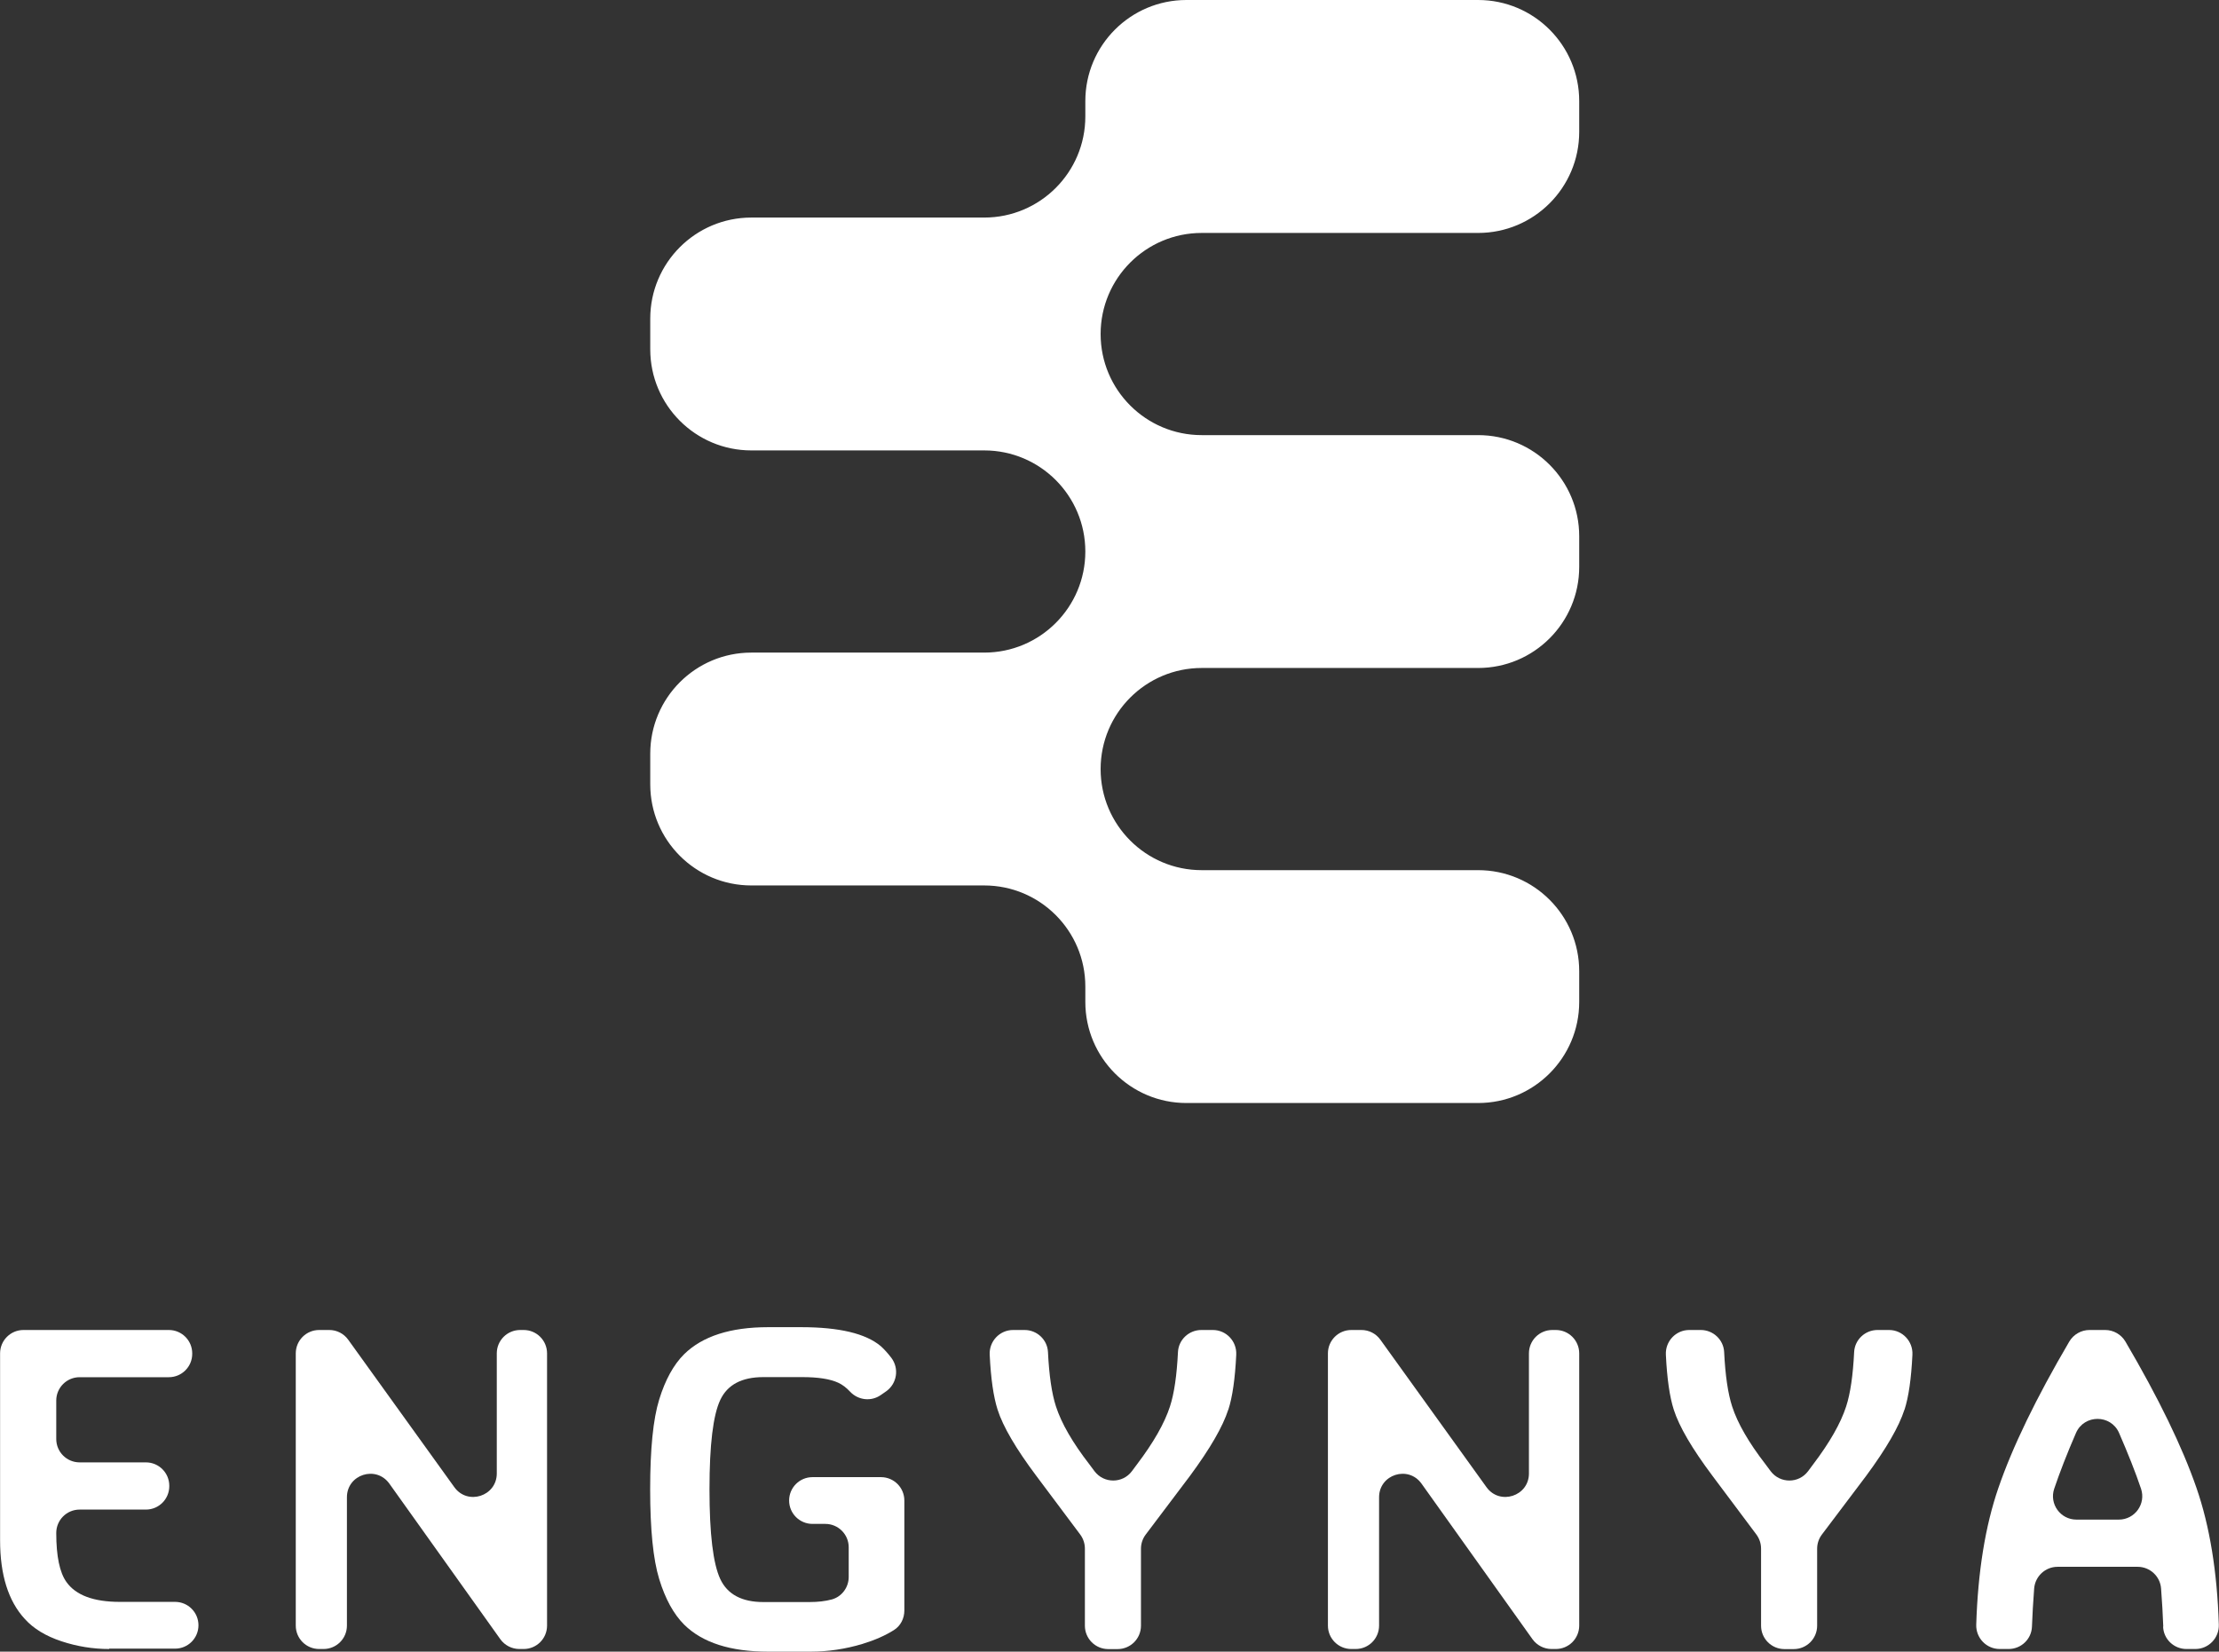 <svg xmlns="http://www.w3.org/2000/svg" id="Livello_2" viewBox="0 0 252.46 187.89"><rect x="0" y="0" width="252.46" height="187.89" fill="#333333" stroke="none"/><defs><style>.cls-1{fill:#fff;}</style></defs><g id="Livello_2-2"><g><path class="cls-1" d="m179.67,14.99v-3.49c0-6.35-5.15-11.5-11.5-11.5h-33.19c-6.35,0-11.5,5.15-11.5,11.5v1.75c0,6.35-5.15,11.5-11.5,11.5h-26.5c-6.35,0-11.5,5.15-11.5,11.5v3.49c0,6.35,5.15,11.5,11.5,11.5h26.5c6.35,0,11.5,5.15,11.5,11.5h0c0,6.35-5.15,11.5-11.5,11.5h-26.5c-6.35,0-11.5,5.15-11.5,11.5v3.49c0,6.35,5.15,11.5,11.5,11.5h26.5c6.35,0,11.5,5.15,11.5,11.5v1.75c0,6.35,5.15,11.5,11.5,11.5h33.19c6.35,0,11.5-5.15,11.5-11.5v-3.49c0-6.35-5.15-11.5-11.5-11.5h-31.45c-6.35,0-11.5-5.15-11.5-11.5h0c0-6.35,5.15-11.5,11.5-11.5h31.45c6.35,0,11.5-5.15,11.5-11.5v-3.49c0-6.35-5.15-11.5-11.5-11.5h-31.45c-6.35,0-11.5-5.15-11.5-11.5h0c0-6.35,5.15-11.5,11.5-11.5h31.45c6.35,0,11.5-5.15,11.5-11.5Z"></path><g><path class="cls-1" d="m12.42,187.59c-1.84,0-3.65-.29-5.43-.88-1.78-.59-3.17-1.43-4.17-2.54-1.88-2.04-2.81-5.03-2.81-8.95v-21.26c0-1.47,1.19-2.66,2.66-2.66h16.54c1.47,0,2.66,1.19,2.66,2.66v.05c0,1.47-1.19,2.66-2.66,2.66h-10.15c-1.47,0-2.66,1.19-2.66,2.66v4.37c0,1.47,1.19,2.66,2.66,2.66h7.54c1.47,0,2.66,1.19,2.66,2.66v.05c0,1.47-1.19,2.66-2.66,2.66h-7.54c-1.47,0-2.66,1.19-2.66,2.66h0c0,2.65.39,4.51,1.16,5.58,1.07,1.51,3.1,2.26,6.08,2.26h6.28c1.47,0,2.66,1.19,2.66,2.66h0c0,1.47-1.19,2.66-2.66,2.66h-7.49Z"></path><path class="cls-1" d="m56.92,186.47l-12.62-17.69c-1.51-2.11-4.83-1.05-4.83,1.55v14.6c0,1.47-1.19,2.66-2.66,2.66h-.5c-1.47,0-2.66-1.19-2.66-2.66v-30.97c0-1.47,1.19-2.66,2.66-2.66h1.15c.86,0,1.66.41,2.16,1.11l12.07,16.77c1.51,2.1,4.83,1.03,4.83-1.56v-13.66c0-1.47,1.19-2.66,2.66-2.66h.4c1.47,0,2.66,1.19,2.66,2.66v30.97c0,1.47-1.19,2.66-2.66,2.66h-.49c-.86,0-1.67-.42-2.17-1.12Z"></path><path class="cls-1" d="m98.13,187.01c-1.96.59-3.93.88-5.91.88h-4.83c-4.29,0-7.47-1.02-9.55-3.07-1.21-1.21-2.15-2.93-2.84-5.18-.69-2.25-1.03-5.66-1.03-10.23s.34-7.98,1.03-10.21c.69-2.23,1.63-3.95,2.84-5.15,2.08-2.04,5.26-3.07,9.55-3.07h3.77c4.32,0,7.34.72,9.05,2.16.42.38.82.83,1.21,1.34.9,1.21.63,2.92-.59,3.79l-.62.43c-1.1.77-2.59.59-3.5-.39-.43-.46-.87-.79-1.32-1-.94-.44-2.31-.65-4.12-.65h-4.42c-2.45,0-4.08.86-4.9,2.59-.82,1.73-1.23,5.12-1.23,10.18s.41,8.46,1.23,10.21c.82,1.74,2.46,2.61,4.9,2.61h5.23c.98,0,1.84-.1,2.57-.3,1.14-.32,1.91-1.38,1.91-2.56v-3.37c0-1.47-1.19-2.66-2.66-2.66h-1.46c-1.47,0-2.66-1.19-2.66-2.66h0c0-1.47,1.19-2.66,2.66-2.66h7.79c1.47,0,2.66,1.19,2.66,2.66v12.52c0,.89-.43,1.75-1.19,2.22-1,.63-2.19,1.15-3.57,1.57Z"></path><path class="cls-1" d="m139.74,160.37c-.62,1.93-2.07,4.43-4.35,7.52l-5.04,6.68c-.35.46-.54,1.03-.54,1.61v8.76c0,1.47-1.19,2.66-2.66,2.66h-1.06c-1.47,0-2.66-1.19-2.66-2.66v-8.77c0-.58-.19-1.14-.53-1.6l-5-6.68c-2.31-3.08-3.78-5.59-4.4-7.52-.47-1.46-.77-3.54-.9-6.25-.08-1.53,1.13-2.82,2.66-2.82h1.31c1.41,0,2.59,1.1,2.66,2.51.13,2.65.43,4.71.91,6.19.62,1.91,1.88,4.1,3.8,6.58l.58.78c1.07,1.42,3.2,1.42,4.26,0l.58-.78c1.88-2.48,3.13-4.67,3.75-6.58.48-1.47.78-3.54.91-6.19.07-1.41,1.25-2.51,2.66-2.51h1.31c1.53,0,2.74,1.29,2.66,2.82-.13,2.71-.43,4.8-.9,6.25Z"></path><path class="cls-1" d="m174.35,186.47l-12.62-17.69c-1.51-2.11-4.83-1.05-4.83,1.55v14.6c0,1.47-1.19,2.66-2.66,2.66h-.5c-1.47,0-2.66-1.19-2.66-2.66v-30.97c0-1.47,1.19-2.66,2.66-2.66h1.15c.86,0,1.66.41,2.16,1.11l12.07,16.77c1.51,2.1,4.83,1.03,4.83-1.56v-13.66c0-1.47,1.19-2.66,2.66-2.66h.4c1.47,0,2.66,1.19,2.66,2.66v30.97c0,1.47-1.19,2.66-2.66,2.66h-.49c-.86,0-1.67-.42-2.17-1.12Z"></path><path class="cls-1" d="m216.67,160.37c-.62,1.93-2.07,4.43-4.35,7.52l-5.04,6.68c-.35.46-.54,1.03-.54,1.61v8.76c0,1.47-1.19,2.66-2.66,2.66h-1.06c-1.47,0-2.66-1.19-2.66-2.66v-8.77c0-.58-.19-1.14-.53-1.6l-5-6.68c-2.31-3.08-3.78-5.59-4.4-7.52-.47-1.46-.77-3.54-.9-6.25-.08-1.53,1.13-2.82,2.66-2.82h1.31c1.41,0,2.59,1.1,2.66,2.51.13,2.65.43,4.71.91,6.19.62,1.91,1.88,4.1,3.8,6.58l.58.78c1.07,1.42,3.2,1.42,4.26,0l.58-.78c1.88-2.48,3.13-4.67,3.75-6.58.48-1.47.78-3.54.91-6.19.07-1.41,1.25-2.51,2.66-2.51h1.31c1.53,0,2.74,1.29,2.66,2.82-.13,2.71-.43,4.8-.9,6.25Z"></path><path class="cls-1" d="m246.12,185.04c-.05-1.32-.13-2.77-.25-4.33-.1-1.39-1.27-2.47-2.66-2.47h-9.12c-1.39,0-2.55,1.08-2.66,2.47-.12,1.56-.2,3.01-.25,4.33-.05,1.43-1.23,2.55-2.66,2.55h-1.01c-1.51,0-2.72-1.26-2.67-2.77.19-6.04,1.03-11.22,2.52-15.55,1.6-4.66,4.29-10.22,8.07-16.66.48-.81,1.36-1.31,2.3-1.31h1.78c.94,0,1.82.5,2.3,1.31,3.78,6.44,6.48,12,8.09,16.66,1.5,4.33,2.35,9.51,2.54,15.55.05,1.51-1.16,2.77-2.67,2.77h-1.01c-1.43,0-2.61-1.12-2.66-2.55Zm-9.93-22.03c-1.03,2.37-1.85,4.49-2.48,6.35-.58,1.73.71,3.51,2.53,3.51h4.82c1.82,0,3.11-1.78,2.53-3.51-.63-1.87-1.47-3.98-2.5-6.35-.93-2.13-3.97-2.13-4.9,0Z"></path></g></g></g></svg>